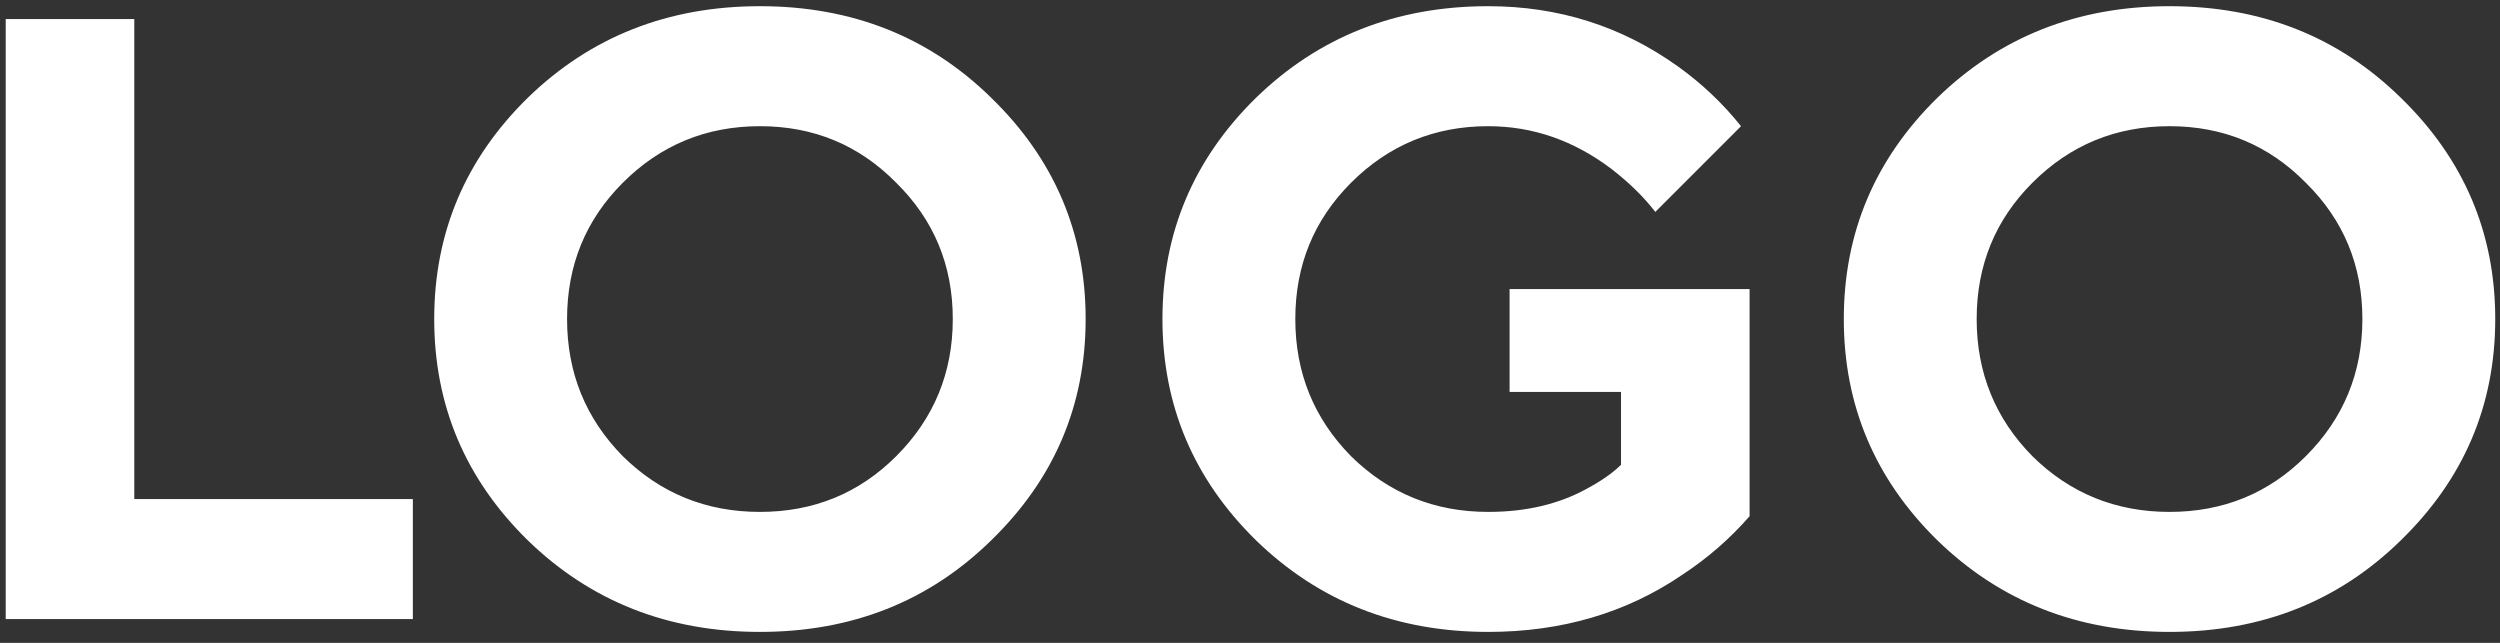 <svg width="105" height="27" viewBox="0 0 105 27" fill="none" xmlns="http://www.w3.org/2000/svg">
<rect x="0" y="0" width="105" height="27" fill="#333333" stroke="none"/>
<path d="M0.24 26V0.8H5.64V20.96H17.34V26H0.24ZM26.157 7.676C24.597 9.236 23.817 11.144 23.817 13.4C23.817 15.656 24.597 17.576 26.157 19.16C27.741 20.72 29.661 21.5 31.917 21.5C34.173 21.5 36.081 20.72 37.641 19.16C39.225 17.576 40.017 15.656 40.017 13.4C40.017 11.144 39.225 9.236 37.641 7.676C36.081 6.092 34.173 5.3 31.917 5.3C29.661 5.3 27.741 6.092 26.157 7.676ZM22.161 22.688C19.545 20.12 18.237 17.024 18.237 13.4C18.237 9.776 19.545 6.68 22.161 4.112C24.801 1.544 28.053 0.26 31.917 0.26C35.781 0.26 39.021 1.544 41.637 4.112C44.277 6.68 45.597 9.776 45.597 13.4C45.597 17.024 44.277 20.12 41.637 22.688C39.021 25.256 35.781 26.54 31.917 26.54C28.053 26.54 24.801 25.256 22.161 22.688ZM63.403 16.46V12.14H73.483V21.68C72.667 22.616 71.731 23.432 70.675 24.128C68.323 25.736 65.599 26.54 62.503 26.54C58.639 26.54 55.387 25.256 52.747 22.688C50.131 20.12 48.823 17.024 48.823 13.4C48.823 9.776 50.131 6.68 52.747 4.112C55.387 1.544 58.639 0.26 62.503 0.26C65.455 0.26 68.107 1.1 70.459 2.78C71.467 3.5 72.355 4.34 73.123 5.3L69.523 8.9C69.043 8.276 68.431 7.676 67.687 7.1C66.103 5.9 64.375 5.3 62.503 5.3C60.247 5.3 58.327 6.092 56.743 7.676C55.183 9.236 54.403 11.144 54.403 13.4C54.403 15.656 55.183 17.576 56.743 19.16C58.327 20.72 60.247 21.5 62.503 21.5C64.087 21.5 65.467 21.176 66.643 20.528C67.267 20.192 67.747 19.856 68.083 19.52V16.46H63.403ZM85.36 7.676C83.8 9.236 83.02 11.144 83.02 13.4C83.02 15.656 83.8 17.576 85.36 19.16C86.944 20.72 88.864 21.5 91.12 21.5C93.376 21.5 95.284 20.72 96.844 19.16C98.428 17.576 99.22 15.656 99.22 13.4C99.22 11.144 98.428 9.236 96.844 7.676C95.284 6.092 93.376 5.3 91.12 5.3C88.864 5.3 86.944 6.092 85.36 7.676ZM81.364 22.688C78.748 20.12 77.44 17.024 77.44 13.4C77.44 9.776 78.748 6.68 81.364 4.112C84.004 1.544 87.256 0.26 91.12 0.26C94.984 0.26 98.224 1.544 100.84 4.112C103.48 6.68 104.8 9.776 104.8 13.4C104.8 17.024 103.48 20.12 100.84 22.688C98.224 25.256 94.984 26.54 91.12 26.54C87.256 26.54 84.004 25.256 81.364 22.688Z" fill="white"/>
</svg>
